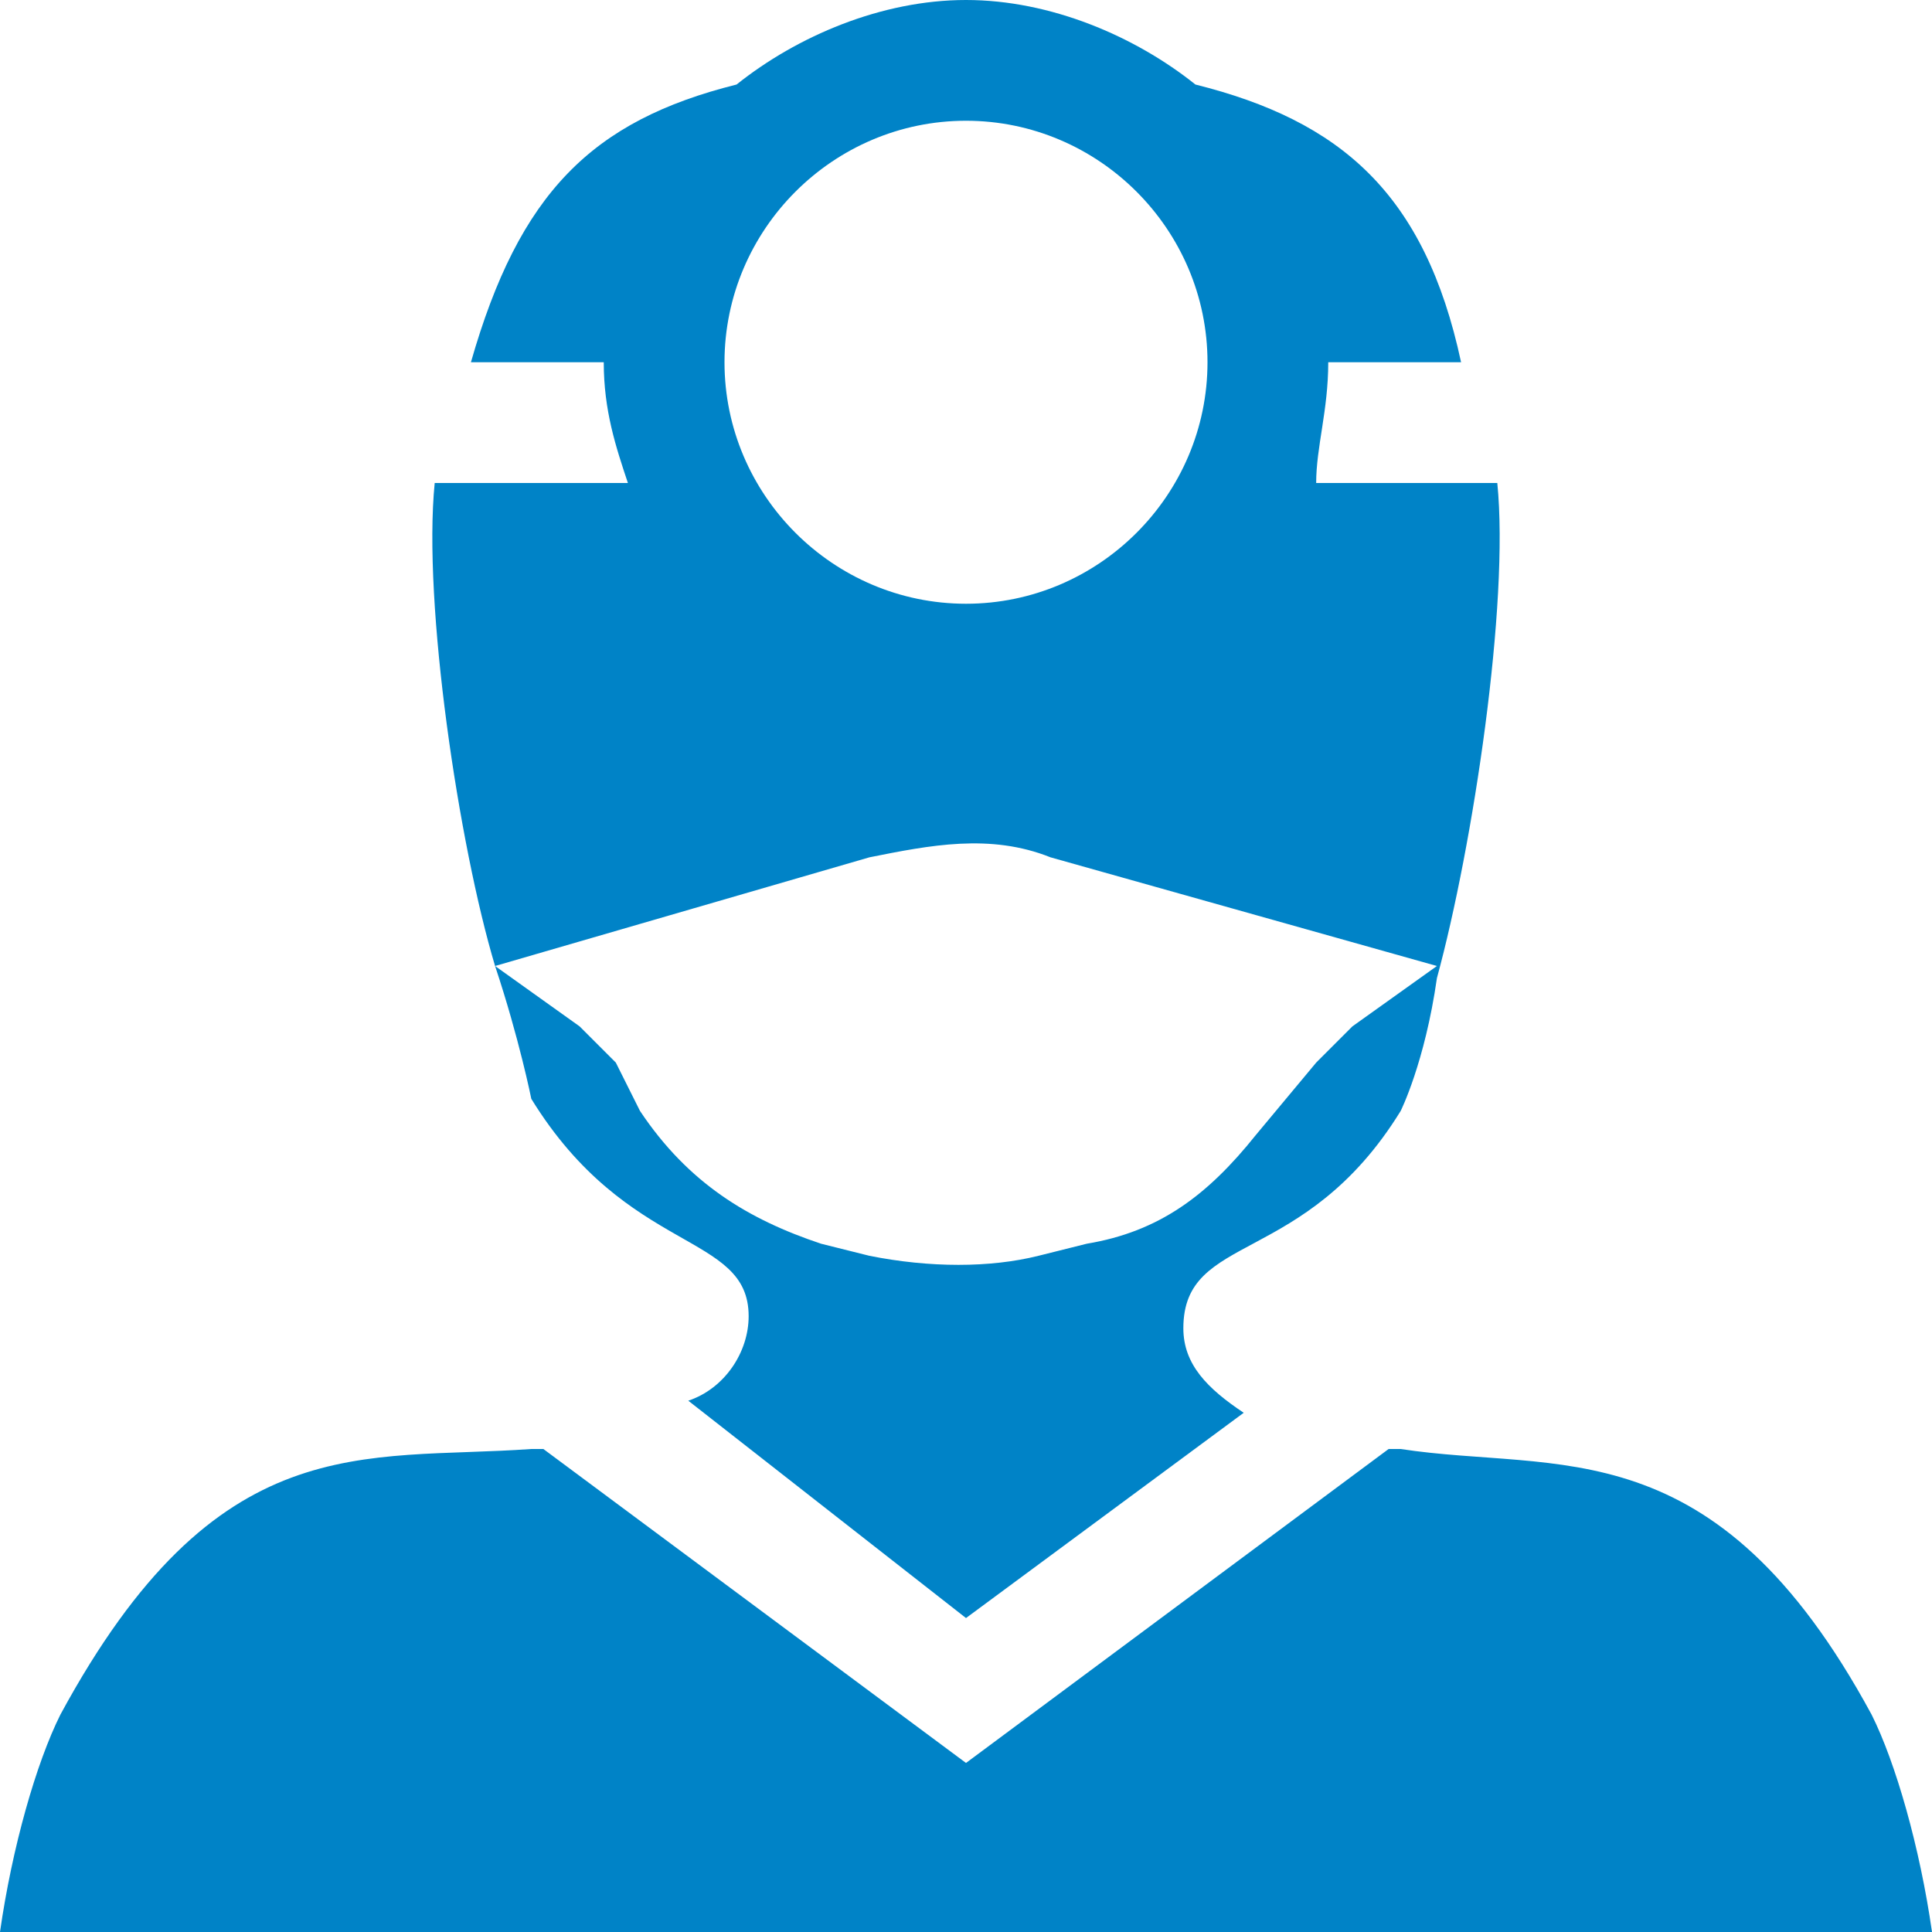 <svg xmlns="http://www.w3.org/2000/svg" width="1em" height="1em" viewBox="0 0 16 16"><path fill="#0083C7" d="M4.1 8c.2.6.3 1.1.3 1.1c.8 1.3 1.8 1.1 1.8 1.8c0 .3-.2.6-.5.7L8 13.4l2.3-1.7c-.3-.2-.5-.4-.5-.7c0-.8 1-.5 1.8-1.8c0 0 .2-.4.3-1.1c.3-1.1.6-3.1.5-4.1h-1.5c0-.3.1-.6.1-1h1.1c-.3-1.4-1-2-2.2-2.3C9.4.3 8.7 0 8 0S6.6.3 6.1.7C4.9 1 4.3 1.6 3.9 3H5c0 .4.1.7.2 1H3.6c-.1 1 .2 3 .5 4m7.1.5l-.3.3l-.5.6c-.4.5-.8.8-1.4.9l-.4.1c-.4.1-.9.1-1.4 0l-.4-.1c-.6-.2-1.1-.5-1.5-1.1l-.2-.4l-.3-.3l-.7-.5l3.1-.9c.5-.1 1-.2 1.5 0l3.2.9zM6 3c0-1.1.9-2 2-2s2 .9 2 2s-.9 2-2 2s-2-.9-2-2"/><path fill="#0083C7" d="M15.5 14.2c-1.3-2.4-2.6-2-3.9-2.2h-.1L8 14.6L4.5 12h-.1c-1.4.1-2.6-.2-3.9 2.2c-.2.4-.4 1.1-.5 1.8h16c-.1-.7-.3-1.4-.5-1.8"/></svg>
